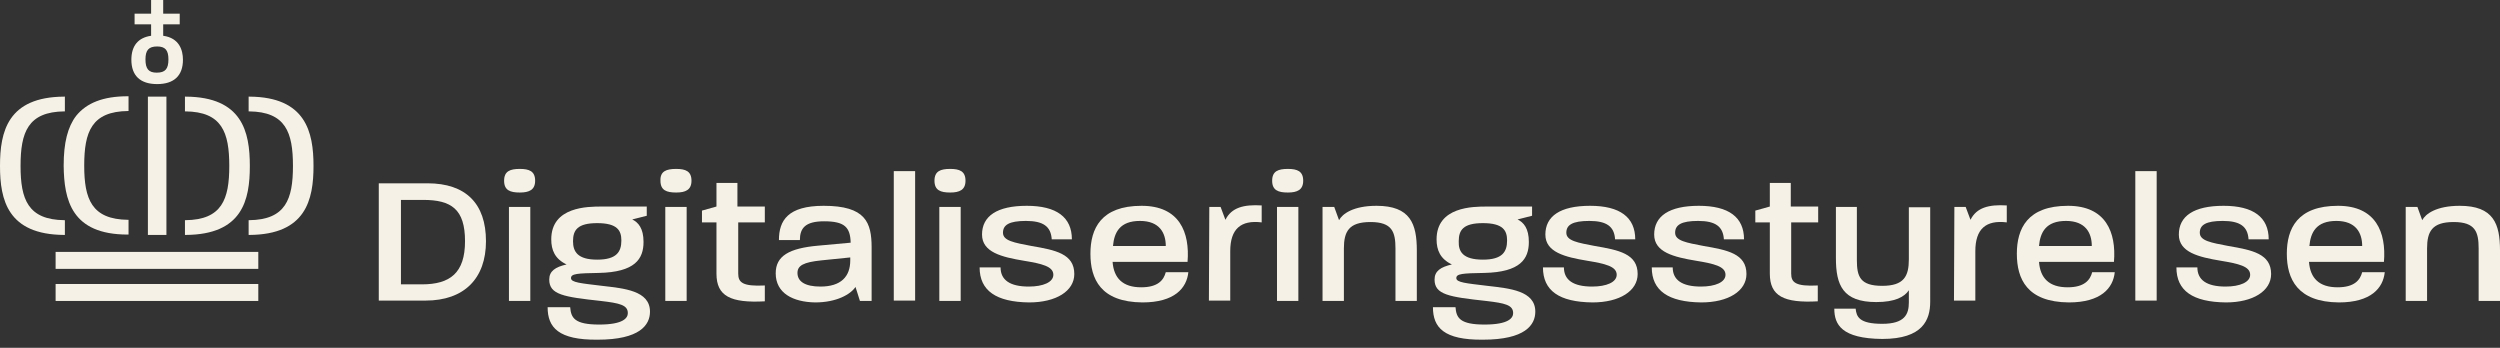 <svg width="230" height="32" viewBox="0 0 230 32" fill="none" xmlns="http://www.w3.org/2000/svg">
<rect x="0" y="0" width="230" height="32" fill="#333333" stroke="none"/>
<g id="Group 2">
<g id="Group">
<path id="Vector" d="M15.014 3.291V2.239H16.534V1.255H15.014V0H13.902V1.255H12.382V2.239H13.902V3.291C12.716 3.461 12.086 4.207 12.086 5.497C12.086 6.956 12.901 7.736 14.458 7.736C16.015 7.736 16.831 6.956 16.831 5.497C16.831 4.615 16.497 3.495 15.014 3.291ZM15.496 5.463C15.496 6.345 15.2 6.684 14.421 6.684C13.68 6.684 13.383 6.345 13.383 5.463C13.383 4.615 13.68 4.275 14.458 4.275C15.2 4.275 15.496 4.615 15.496 5.463Z" fill="#f5f1e6"/>
<path id="Vector_2" d="M23.764 23.175H5.116V24.736H23.764V23.175Z" fill="#f5f1e6"/>
<path id="Vector_3" d="M23.764 26.127H5.116V27.688H23.764V26.127Z" fill="#f5f1e6"/>
<path id="Vector_4" d="M15.311 8.89H13.606V21.614H15.311V8.89Z" fill="#f5f1e6"/>
<path id="Vector_5" d="M11.752 21.58H11.826V20.223H11.789C8.415 20.189 7.748 18.289 7.748 15.235C7.748 12.147 8.415 10.247 11.789 10.213H11.826V8.856H11.752C9.491 8.856 7.971 9.467 7.007 10.654C6.228 11.672 5.857 13.131 5.857 15.235C5.894 18.391 6.562 21.58 11.752 21.58Z" fill="#f5f1e6"/>
<path id="Vector_6" d="M5.969 21.614V20.257H5.932C2.558 20.223 1.891 18.323 1.891 15.269C1.891 12.181 2.558 10.281 5.932 10.247H5.969V8.89H5.895C0.704 8.924 0 12.113 0 15.269C0 18.391 0.704 21.58 5.895 21.614H5.969Z" fill="#f5f1e6"/>
<path id="Vector_7" d="M22.985 15.269C22.985 12.113 22.281 8.924 17.09 8.89H17.016V10.247H17.053C20.427 10.281 21.094 12.181 21.094 15.269C21.094 18.323 20.427 20.223 17.053 20.257H17.016V21.614H17.09C22.318 21.58 22.985 18.391 22.985 15.269Z" fill="#f5f1e6"/>
<path id="Vector_8" d="M22.948 8.89H22.874V10.247H22.911C26.285 10.281 26.952 12.181 26.952 15.269C26.952 18.323 26.285 20.223 22.911 20.257H22.874V21.614H22.948C28.138 21.58 28.843 18.391 28.843 15.269C28.843 12.147 28.138 8.924 22.948 8.89Z" fill="#f5f1e6"/>
</g>
<g id="Group_2">
<path id="Vector_9" d="M34.848 16.864H39.334C42.856 16.864 44.71 18.73 44.71 22.191C44.71 25.618 42.708 27.654 39.149 27.654H34.848V16.864ZM38.815 26.161C41.41 26.161 42.782 25.109 42.782 22.191C42.782 19.239 41.522 18.391 38.926 18.391H36.887V26.161H38.815Z" fill="#f5f1e6"/>
<path id="Vector_10" d="M47.824 15.54C48.677 15.54 49.233 15.744 49.233 16.626C49.233 17.475 48.677 17.712 47.824 17.712C46.934 17.712 46.378 17.509 46.378 16.626C46.378 15.744 46.934 15.54 47.824 15.54ZM46.823 19.035H48.788V27.688H46.823V19.035Z" fill="#f5f1e6"/>
<path id="Vector_11" d="M50.382 28.265H52.458C52.532 29.249 52.866 29.859 55.127 29.859C57.352 29.859 57.76 29.249 57.76 28.808C57.76 28.061 57.018 27.891 55.276 27.688C51.865 27.315 50.53 27.111 50.53 25.72C50.53 24.939 51.087 24.566 52.124 24.329C51.049 23.82 50.716 23.005 50.716 22.021C50.716 19.002 54.089 19.002 55.35 19.002H59.502V19.85L58.167 20.189C58.724 20.46 59.205 21.003 59.205 22.259C59.205 23.82 58.427 25.041 55.09 25.109C53.126 25.143 52.532 25.177 52.532 25.584C52.532 25.991 53.422 26.059 55.387 26.297C57.426 26.534 59.799 26.738 59.799 28.672C59.799 29.893 58.872 31.251 54.979 31.251C51.383 31.285 50.382 30.131 50.382 28.265ZM54.942 23.887C56.721 23.887 57.166 23.175 57.166 22.123C57.166 21.207 56.796 20.528 54.942 20.528C53.126 20.528 52.718 21.173 52.718 22.191C52.718 23.141 53.126 23.887 54.942 23.887Z" fill="#f5f1e6"/>
<path id="Vector_12" d="M62.208 15.54C63.061 15.54 63.617 15.744 63.617 16.626C63.617 17.475 63.061 17.712 62.208 17.712C61.319 17.712 60.762 17.509 60.762 16.626C60.725 15.744 61.319 15.54 62.208 15.54ZM61.207 19.035H63.172V27.688H61.207V19.035Z" fill="#f5f1e6"/>
<path id="Vector_13" d="M65.915 25.177V20.46H64.581V19.375L65.915 19.001V16.83H67.843V19.001H70.364V20.46H67.917V25.177C67.917 25.991 68.325 26.364 70.364 26.263V27.722C67.213 27.891 65.915 27.247 65.915 25.177Z" fill="#f5f1e6"/>
<path id="Vector_14" d="M71.365 25.143C71.365 23.548 72.589 22.836 75.295 22.598L78.261 22.327C78.224 20.902 77.705 20.359 75.814 20.359C74.072 20.359 73.59 21.003 73.59 22.089H71.662C71.662 20.291 72.477 18.934 75.777 18.934C79.632 18.934 80.189 20.46 80.189 22.768V27.688H79.114L78.706 26.398C78.261 27.077 76.963 27.823 74.998 27.823C72.959 27.79 71.365 26.975 71.365 25.143ZM75.48 26.364C77.371 26.364 78.224 25.448 78.224 23.955V23.684L75.555 23.955C73.923 24.125 73.367 24.43 73.367 25.109C73.367 25.923 74.109 26.364 75.48 26.364Z" fill="#f5f1e6"/>
<path id="Vector_15" d="M82.228 15.744H84.192V27.654H82.228V15.744Z" fill="#f5f1e6"/>
<path id="Vector_16" d="M87.418 15.54C88.27 15.54 88.826 15.744 88.826 16.626C88.826 17.475 88.27 17.712 87.418 17.712C86.528 17.712 85.972 17.509 85.972 16.626C85.972 15.744 86.528 15.54 87.418 15.54ZM86.417 19.035H88.382V27.688H86.417V19.035Z" fill="#f5f1e6"/>
<path id="Vector_17" d="M90.124 24.6H92.052C92.052 25.754 92.904 26.364 94.647 26.364C95.981 26.364 96.908 25.957 96.908 25.279C96.908 24.498 95.833 24.261 94.202 23.989C92.163 23.65 90.347 23.209 90.347 21.58C90.347 19.884 91.718 18.934 94.462 18.934C97.205 18.934 98.614 19.985 98.614 22.021H96.76C96.686 20.834 95.981 20.325 94.387 20.325C92.83 20.325 92.274 20.698 92.274 21.411C92.274 22.157 93.312 22.327 94.906 22.632C97.094 23.005 98.836 23.345 98.836 25.211C98.836 26.772 97.168 27.823 94.684 27.823C91.644 27.79 90.124 26.738 90.124 24.6Z" fill="#f5f1e6"/>
<path id="Vector_18" d="M100.319 23.345C100.319 21.037 101.283 18.934 105.027 18.934C108.512 18.934 109.476 21.377 109.254 24.091H102.358C102.469 25.584 103.285 26.432 104.99 26.432C106.547 26.432 107.066 25.754 107.252 25.041H109.328C109.179 26.5 108.067 27.823 105.101 27.823C101.246 27.79 100.319 25.652 100.319 23.345ZM107.252 22.632C107.252 21.411 106.659 20.325 104.879 20.325C103.025 20.325 102.506 21.377 102.395 22.632H107.252Z" fill="#f5f1e6"/>
<path id="Vector_19" d="M111.256 19.035H112.294L112.738 20.223C113.295 19.103 114.407 18.798 116.075 18.9V20.46C114.147 20.223 113.183 21.071 113.183 23.107V27.654H111.219L111.256 19.035Z" fill="#f5f1e6"/>
<path id="Vector_20" d="M118.485 15.54C119.338 15.54 119.894 15.744 119.894 16.626C119.894 17.475 119.338 17.712 118.485 17.712C117.595 17.712 117.039 17.509 117.039 16.626C117.039 15.744 117.595 15.54 118.485 15.54ZM117.484 19.035H119.449V27.688H117.484V19.035Z" fill="#f5f1e6"/>
<path id="Vector_21" d="M121.673 19.035H122.748L123.193 20.257C123.49 19.68 124.491 18.934 126.641 18.934C129.755 18.934 130.348 20.596 130.348 23.039V27.688H128.383V22.87C128.383 21.343 128.087 20.427 126.085 20.427C124.083 20.427 123.638 21.309 123.638 22.87V27.688H121.673V19.035Z" fill="#f5f1e6"/>
<path id="Vector_22" d="M131.831 28.265H133.907C133.981 29.249 134.315 29.859 136.576 29.859C138.801 29.859 139.209 29.249 139.209 28.808C139.209 28.061 138.467 27.891 136.725 27.688C133.314 27.315 131.979 27.111 131.979 25.72C131.979 24.939 132.535 24.566 133.573 24.329C132.498 23.82 132.165 23.005 132.165 22.021C132.165 19.002 135.538 19.002 136.799 19.002H140.951V19.85L139.616 20.189C140.172 20.46 140.654 21.003 140.654 22.259C140.654 23.82 139.876 25.041 136.539 25.109C134.574 25.143 133.981 25.177 133.981 25.584C133.981 25.991 134.871 26.059 136.836 26.297C138.875 26.534 141.248 26.738 141.248 28.672C141.248 29.893 140.321 31.251 136.428 31.251C132.832 31.285 131.831 30.131 131.831 28.265ZM136.428 23.887C138.208 23.887 138.652 23.175 138.652 22.123C138.652 21.207 138.282 20.528 136.428 20.528C134.612 20.528 134.204 21.173 134.204 22.191C134.167 23.141 134.574 23.887 136.428 23.887Z" fill="#f5f1e6"/>
<path id="Vector_23" d="M141.952 24.6H143.88C143.88 25.754 144.732 26.364 146.475 26.364C147.809 26.364 148.736 25.957 148.736 25.279C148.736 24.498 147.661 24.261 146.03 23.989C143.991 23.65 142.174 23.209 142.174 21.58C142.174 19.884 143.546 18.934 146.289 18.934C149.033 18.934 150.442 19.985 150.442 22.021H148.588C148.514 20.834 147.809 20.325 146.215 20.325C144.658 20.325 144.102 20.698 144.102 21.411C144.102 22.157 145.14 22.327 146.734 22.632C148.922 23.005 150.664 23.345 150.664 25.211C150.664 26.772 148.996 27.823 146.512 27.823C143.435 27.79 141.952 26.738 141.952 24.6Z" fill="#f5f1e6"/>
<path id="Vector_24" d="M151.962 24.6H153.889C153.889 25.754 154.742 26.364 156.485 26.364C157.819 26.364 158.746 25.957 158.746 25.279C158.746 24.498 157.671 24.261 156.04 23.989C154.001 23.65 152.184 23.209 152.184 21.58C152.184 19.884 153.556 18.934 156.299 18.934C159.043 18.934 160.451 19.985 160.451 22.021H158.598C158.524 20.834 157.819 20.325 156.225 20.325C154.668 20.325 154.112 20.698 154.112 21.411C154.112 22.157 155.15 22.327 156.744 22.632C158.931 23.005 160.674 23.345 160.674 25.211C160.674 26.772 159.006 27.823 156.522 27.823C153.482 27.79 151.962 26.738 151.962 24.6Z" fill="#f5f1e6"/>
<path id="Vector_25" d="M162.824 25.177V20.46H161.489V19.375L162.824 19.001V16.83H164.752V19.001H167.273V20.46H164.789V25.177C164.789 25.991 165.197 26.364 167.236 26.263V27.722C164.121 27.891 162.824 27.247 162.824 25.177Z" fill="#f5f1e6"/>
<path id="Vector_26" d="M168.756 28.4H170.72C170.795 29.147 171.054 29.791 173.167 29.791C175.243 29.791 175.614 28.909 175.614 27.823V26.704C175.206 27.315 174.354 27.79 172.611 27.79C169.534 27.79 168.904 26.229 168.904 23.752V19.035H170.832V23.922C170.832 25.448 171.128 26.297 173.167 26.297C175.169 26.297 175.614 25.414 175.614 23.854V19.069H177.579V27.756C177.579 29.418 176.912 31.183 173.167 31.183C169.423 31.149 168.756 29.859 168.756 28.4Z" fill="#f5f1e6"/>
<path id="Vector_27" d="M179.803 19.035H180.841L181.286 20.223C181.842 19.103 182.955 18.798 184.623 18.9V20.46C182.695 20.223 181.731 21.071 181.731 23.107V27.654H179.766L179.803 19.035Z" fill="#f5f1e6"/>
<path id="Vector_28" d="M185.55 23.345C185.55 21.037 186.513 18.934 190.258 18.934C193.743 18.934 194.707 21.377 194.484 24.091H187.589C187.7 25.584 188.515 26.432 190.221 26.432C191.778 26.432 192.297 25.754 192.482 25.041H194.558C194.41 26.5 193.298 27.823 190.332 27.823C186.476 27.79 185.55 25.652 185.55 23.345ZM192.445 22.632C192.445 21.411 191.852 20.325 190.072 20.325C188.219 20.325 187.7 21.377 187.589 22.632H192.445Z" fill="#f5f1e6"/>
<path id="Vector_29" d="M196.449 15.744H198.414V27.654H196.449V15.744Z" fill="#f5f1e6"/>
<path id="Vector_30" d="M200.23 24.6H202.158C202.158 25.754 203.011 26.364 204.753 26.364C206.088 26.364 207.015 25.957 207.015 25.279C207.015 24.498 205.94 24.261 204.308 23.989C202.269 23.65 200.453 23.209 200.453 21.58C200.453 19.884 201.825 18.934 204.568 18.934C207.311 18.934 208.72 19.985 208.72 22.021H206.867C206.792 20.834 206.088 20.325 204.494 20.325C202.937 20.325 202.381 20.698 202.381 21.411C202.381 22.157 203.419 22.327 205.013 22.632C207.2 23.005 208.943 23.345 208.943 25.211C208.943 26.772 207.274 27.823 204.79 27.823C201.713 27.79 200.23 26.738 200.23 24.6Z" fill="#f5f1e6"/>
<path id="Vector_31" d="M210.388 23.345C210.388 21.037 211.352 18.934 215.097 18.934C218.582 18.934 219.545 21.377 219.323 24.091H212.427C212.539 25.584 213.354 26.432 215.06 26.432C216.617 26.432 217.136 25.754 217.321 25.041H219.397C219.249 26.5 218.137 27.823 215.171 27.823C211.352 27.79 210.388 25.652 210.388 23.345ZM217.321 22.632C217.321 21.411 216.728 20.325 214.948 20.325C213.095 20.325 212.576 21.377 212.464 22.632H217.321Z" fill="#f5f1e6"/>
<path id="Vector_32" d="M221.325 19.035H222.4L222.845 20.257C223.142 19.68 224.142 18.934 226.293 18.934C229.407 18.934 230 20.596 230 23.039V27.688H228.035V22.87C228.035 21.343 227.739 20.427 225.737 20.427C223.735 20.427 223.29 21.309 223.29 22.87V27.688H221.325V19.035Z" fill="#f5f1e6"/>
</g>
</g>
</svg>
